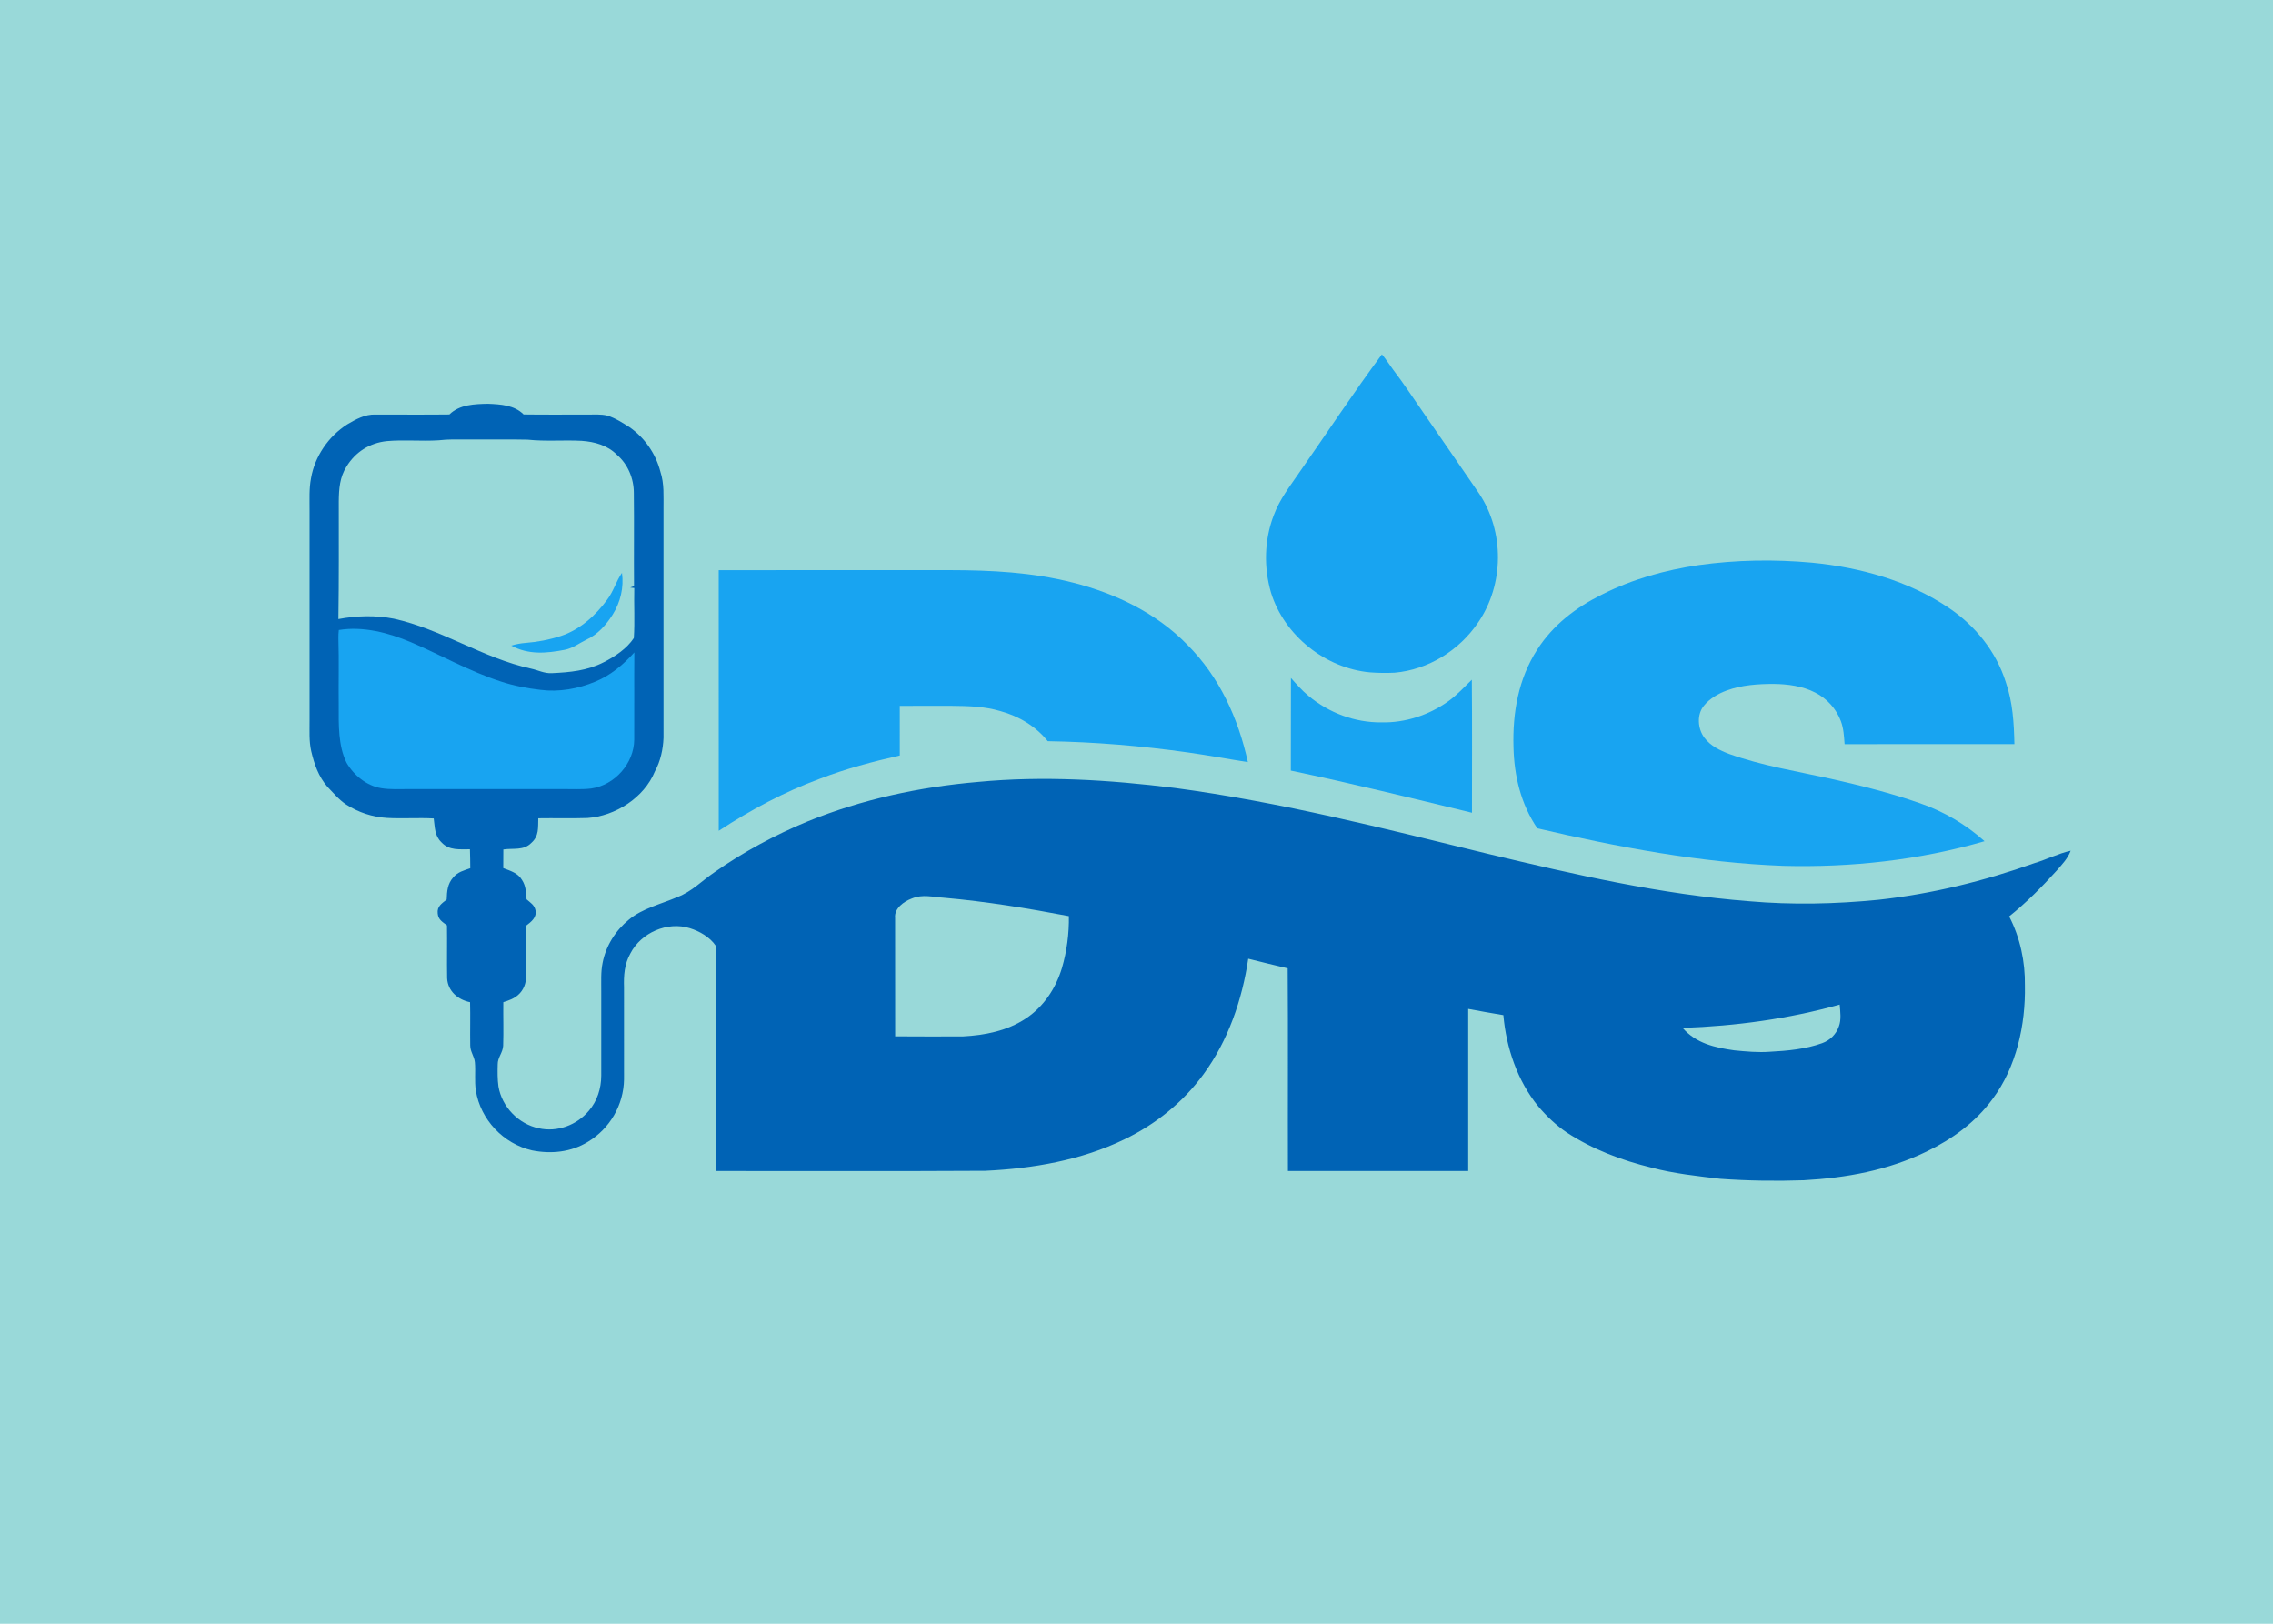 <?xml version="1.0" encoding="UTF-8" standalone="no"?><svg xmlns="http://www.w3.org/2000/svg" xmlns:xlink="http://www.w3.org/1999/xlink" fill="#000000" height="865" viewBox="0 0 1211 865" width="1211"><path d="M 0.00 0.00 L 1211.00 0.00 L 1211.00 865.00 L 0.00 865.00 L 0.00 0.00 Z" fill="#99d9d9"/><path d="M 736.24 188.77 C 738.41 191.31 740.20 194.21 742.19 196.89 C 748.00 204.49 753.18 212.47 758.67 220.33 C 768.45 234.54 778.33 248.72 788.06 262.96 C 801.61 283.31 801.37 311.39 787.56 331.54 C 777.54 346.43 760.99 356.77 743.02 358.35 C 738.70 358.56 734.29 358.51 729.98 358.18 C 706.20 356.03 684.26 338.63 677.16 315.75 C 673.23 302.28 673.56 287.63 678.61 274.49 C 681.84 265.79 687.28 259.02 692.43 251.42 C 707.03 230.56 721.08 209.21 736.24 188.77 Z" fill="#18a4f1"/><path d="M 260.00 215.10 C 266.59 215.37 274.03 215.79 278.96 220.79 C 290.31 220.95 301.66 220.84 313.00 220.85 C 316.47 220.90 320.25 220.54 323.62 221.42 C 327.82 222.71 331.75 225.28 335.45 227.61 C 343.45 233.18 349.39 241.77 351.82 251.22 C 353.97 257.83 353.44 264.18 353.49 271.00 C 353.49 311.67 353.47 352.34 353.50 393.00 C 353.27 399.12 351.88 405.56 348.89 410.96 C 343.19 424.97 327.80 434.74 312.95 435.77 C 304.24 436.07 295.50 435.77 286.78 435.92 C 286.60 440.99 287.24 445.34 283.06 449.04 C 278.96 453.23 273.57 451.74 268.15 452.54 C 268.13 455.85 268.14 459.16 268.11 462.47 C 271.90 463.92 275.96 465.06 278.12 468.82 C 280.23 472.05 280.20 475.40 280.53 479.10 C 282.59 480.91 284.71 482.08 285.29 484.98 C 285.96 488.90 283.02 491.02 280.31 493.14 C 280.18 502.10 280.32 511.06 280.27 520.02 C 280.34 523.81 278.92 527.51 276.03 530.03 C 273.72 532.07 271.03 532.98 268.14 533.88 C 268.04 541.61 268.32 549.36 268.06 557.09 C 267.87 560.79 265.11 563.36 265.16 566.96 C 265.05 570.90 265.02 574.91 265.56 578.82 C 267.41 589.66 276.22 598.78 286.97 601.03 C 296.81 603.30 307.28 599.39 313.71 591.73 C 318.19 586.51 320.30 579.84 320.32 573.01 C 320.34 558.02 320.32 543.00 320.32 528.00 C 320.36 522.86 320.02 517.91 321.04 512.94 C 322.79 503.91 327.89 495.76 335.00 489.97 C 342.03 484.00 352.35 481.57 360.86 477.91 C 368.80 474.87 373.76 469.33 380.65 464.67 C 396.15 453.80 412.98 444.74 430.47 437.51 C 459.41 425.77 489.91 419.23 520.98 416.55 C 555.90 413.21 591.08 415.43 625.81 419.75 C 682.61 427.33 737.48 441.39 793.07 454.94 C 838.83 465.86 884.94 476.49 931.96 480.12 C 954.82 482.11 977.95 481.61 1000.78 479.35 C 1029.16 476.24 1056.94 469.41 1083.82 459.84 C 1090.36 457.89 1096.54 454.70 1103.20 453.21 C 1101.60 457.45 1098.66 460.41 1095.77 463.77 C 1087.90 472.46 1079.59 480.85 1070.43 488.20 C 1076.26 499.50 1079.00 512.32 1078.81 525.00 C 1079.22 545.93 1074.26 568.51 1061.54 585.51 C 1052.45 597.89 1040.15 606.80 1026.44 613.45 C 1005.81 623.48 983.74 627.49 961.00 628.74 C 946.19 629.24 931.30 629.03 916.52 627.97 C 904.45 626.54 891.72 625.19 879.98 622.04 C 863.91 618.12 848.61 612.34 834.70 603.28 C 829.05 599.42 824.01 594.65 819.60 589.43 C 808.48 575.89 802.46 558.10 800.96 540.79 C 794.71 539.72 788.46 538.66 782.22 537.46 C 782.23 566.25 782.23 595.03 782.22 623.82 C 750.21 623.84 718.19 623.85 686.17 623.82 C 686.05 587.84 686.31 551.84 686.04 515.86 C 679.01 514.27 672.03 512.43 665.02 510.74 C 661.82 532.55 654.33 554.32 641.23 572.21 C 630.33 587.20 615.62 598.99 598.95 607.00 C 576.10 618.09 550.21 622.53 525.00 623.70 C 477.20 623.99 429.38 623.77 381.57 623.82 C 381.52 587.22 381.54 550.61 381.55 514.00 C 381.47 510.63 381.87 507.04 381.25 503.73 C 378.17 499.20 372.68 496.07 367.52 494.47 C 355.57 490.73 341.59 496.83 335.86 507.90 C 332.67 513.56 332.24 519.64 332.45 526.00 C 332.48 542.33 332.47 558.68 332.46 575.02 C 332.25 588.62 324.88 601.28 313.22 608.26 C 304.29 613.79 293.65 614.86 283.47 612.83 C 268.17 609.32 256.02 596.49 253.50 580.98 C 252.72 575.91 253.44 570.89 252.99 565.87 C 252.65 562.67 250.56 560.31 250.52 557.04 C 250.38 549.33 250.64 541.61 250.43 533.90 C 243.96 532.57 238.55 528.01 238.21 521.09 C 238.04 511.72 238.27 502.33 238.13 492.96 C 235.77 491.17 233.50 489.96 233.20 486.68 C 232.72 482.85 235.40 481.30 237.98 479.20 C 238.11 474.84 238.41 470.87 241.43 467.45 C 243.87 464.50 247.09 463.75 250.54 462.53 C 250.51 459.16 250.48 455.80 250.36 452.44 C 244.88 452.38 239.31 453.19 235.21 448.75 C 231.42 445.09 231.76 440.83 231.06 436.01 C 222.78 435.55 214.43 436.21 206.15 435.73 C 198.44 435.27 190.90 432.78 184.42 428.58 C 180.47 425.94 177.76 422.55 174.49 419.19 C 169.68 413.65 167.45 407.14 165.80 400.10 C 164.60 394.71 164.96 389.49 164.93 384.00 C 164.93 346.67 164.93 309.33 164.93 272.00 C 164.97 266.12 164.60 260.51 165.71 254.74 C 167.74 243.07 175.05 232.39 185.04 226.05 C 189.60 223.37 194.54 220.63 200.00 220.84 C 213.14 220.84 226.28 220.95 239.42 220.80 C 244.80 215.48 252.90 215.22 260.00 215.10 Z" fill="#0063b5"/><path d="M 249.00 234.13 C 259.67 234.21 270.37 233.97 281.04 234.22 C 290.77 235.26 300.31 234.32 309.95 234.85 C 316.86 235.35 323.71 237.25 328.70 242.30 C 334.53 247.35 337.66 254.87 337.68 262.54 C 337.88 279.10 337.65 295.68 337.79 312.25 C 337.12 312.50 336.44 312.74 335.76 312.99 L 337.92 313.25 C 337.70 322.10 338.27 331.08 337.68 339.89 C 334.00 345.53 327.50 349.82 321.56 352.82 C 312.78 357.30 303.69 358.15 293.99 358.60 C 289.85 358.79 286.80 357.02 282.82 356.16 C 257.24 350.58 235.31 335.21 209.82 329.58 C 200.17 327.69 189.93 327.96 180.29 329.79 C 180.60 308.85 180.49 287.91 180.49 266.97 C 180.58 260.42 180.99 254.28 184.59 248.59 C 189.35 240.78 196.93 235.98 206.04 235.00 C 215.21 234.17 224.55 235.15 233.74 234.56 C 238.84 233.94 243.88 234.13 249.00 234.13 Z" fill="#99d9d9"/><path d="M 965.50 299.76 C 991.00 302.25 1016.80 309.37 1038.23 323.80 C 1052.38 333.30 1063.45 347.04 1068.63 363.38 C 1072.35 374.15 1072.98 385.10 1073.22 396.40 C 1043.07 396.44 1012.92 396.40 982.77 396.42 C 982.44 392.21 982.27 388.24 980.81 384.23 C 978.40 377.65 973.33 372.05 967.06 368.92 C 960.44 365.49 952.38 364.39 945.00 364.33 C 936.67 364.31 927.86 364.92 919.98 367.83 C 915.49 369.47 910.89 372.12 907.85 375.88 C 903.91 380.62 904.47 388.19 908.04 392.97 C 911.37 397.40 916.27 399.74 921.32 401.66 C 939.19 408.00 956.80 410.74 975.13 414.80 C 991.25 418.43 1007.44 422.45 1023.03 427.94 C 1035.67 432.32 1047.36 439.20 1057.32 448.13 C 1022.46 458.24 986.24 462.22 950.00 461.25 C 906.09 459.64 861.79 451.24 819.05 441.27 C 810.32 428.42 806.71 413.38 806.35 398.00 C 805.82 379.67 808.96 361.63 819.01 346.03 C 827.44 332.85 839.66 323.57 853.54 316.69 C 869.71 308.51 887.08 303.71 904.96 301.05 C 924.98 298.24 945.38 297.90 965.50 299.76 Z" fill="#18a4f1"/><path d="M 382.91 303.74 C 423.94 303.71 464.97 303.74 506.00 303.72 C 528.21 303.76 549.88 304.84 571.50 310.34 C 594.24 316.08 616.04 326.51 632.56 343.45 C 649.67 360.57 659.68 382.57 664.83 405.99 C 654.23 404.36 643.70 402.36 633.07 400.86 C 608.26 397.35 583.29 395.24 558.23 394.84 C 551.81 386.86 542.86 381.53 533.06 378.83 C 524.45 376.27 515.91 376.08 507.00 376.00 C 497.79 376.00 488.59 376.00 479.38 376.01 C 479.39 384.82 479.38 393.64 479.39 402.46 C 464.95 405.73 450.69 409.50 436.87 414.83 C 417.76 421.87 399.93 431.45 382.93 442.59 C 382.88 396.31 382.91 350.02 382.91 303.74 Z" fill="#18a4f1"/><path d="M 331.36 305.16 C 332.47 312.92 330.54 320.82 326.40 327.42 C 322.98 332.83 318.46 337.98 312.55 340.70 C 308.45 342.69 305.31 345.23 301.01 346.13 C 291.12 348.05 281.56 348.91 272.37 343.92 C 274.90 343.14 277.38 342.69 280.02 342.48 C 286.39 341.99 292.75 340.77 298.84 338.78 C 308.97 335.44 317.26 327.93 323.48 319.46 C 326.84 315.01 328.22 309.72 331.36 305.16 Z" fill="#18a4f1"/><path d="M 180.51 335.61 C 193.47 333.47 207.03 337.07 218.93 342.11 C 234.94 348.94 249.92 357.59 266.91 363.07 C 273.79 365.34 280.86 366.67 288.04 367.50 C 297.83 368.77 308.05 366.90 317.12 363.13 C 325.38 359.73 332.02 354.12 337.95 347.55 C 337.82 363.04 337.98 378.54 337.89 394.03 C 337.77 406.70 327.53 418.23 315.03 420.04 C 310.09 420.66 304.97 420.31 300.00 420.36 C 272.67 420.37 245.33 420.35 218.00 420.36 C 213.08 420.34 207.87 420.69 203.02 419.86 C 195.34 418.59 188.47 412.98 184.65 406.34 C 180.13 397.33 180.44 385.82 180.46 376.00 C 180.30 363.99 180.67 351.98 180.29 339.98 C 180.29 338.54 180.31 337.05 180.51 335.61 Z" fill="#18a4f1"/><path d="M 687.77 361.16 C 690.77 364.55 693.71 367.90 697.22 370.77 C 708.03 379.76 721.90 384.97 736.00 384.82 C 748.68 385.10 761.28 380.95 771.57 373.60 C 776.30 370.24 780.01 366.08 784.15 362.09 C 784.37 385.71 784.22 409.34 784.23 432.97 C 752.12 425.16 720.05 417.32 687.71 410.51 C 687.79 394.06 687.68 377.61 687.77 361.16 Z" fill="#18a4f1"/><path d="M 503.04 478.27 C 525.38 480.23 547.46 483.86 569.48 488.05 C 569.63 497.36 568.39 506.80 565.76 515.74 C 562.47 526.58 556.07 536.26 546.55 542.58 C 536.60 549.16 524.74 551.51 513.00 552.12 C 500.98 552.14 488.95 552.18 476.92 552.08 C 476.87 531.06 476.92 510.01 476.89 488.97 C 476.37 483.91 481.56 480.25 485.72 478.69 C 491.66 476.22 496.89 477.90 503.04 478.27 Z" fill="#99d9d9"/><path d="M 980.15 535.16 C 980.46 538.90 981.08 543.25 979.70 546.82 C 978.23 551.03 974.98 554.22 970.79 555.72 C 962.08 558.88 952.19 559.82 942.99 560.28 C 936.70 560.76 930.30 560.15 924.03 559.54 C 913.66 558.09 903.62 555.83 896.46 547.59 C 924.77 546.59 952.85 542.80 980.15 535.16 Z" fill="#99d9d9"/></svg>